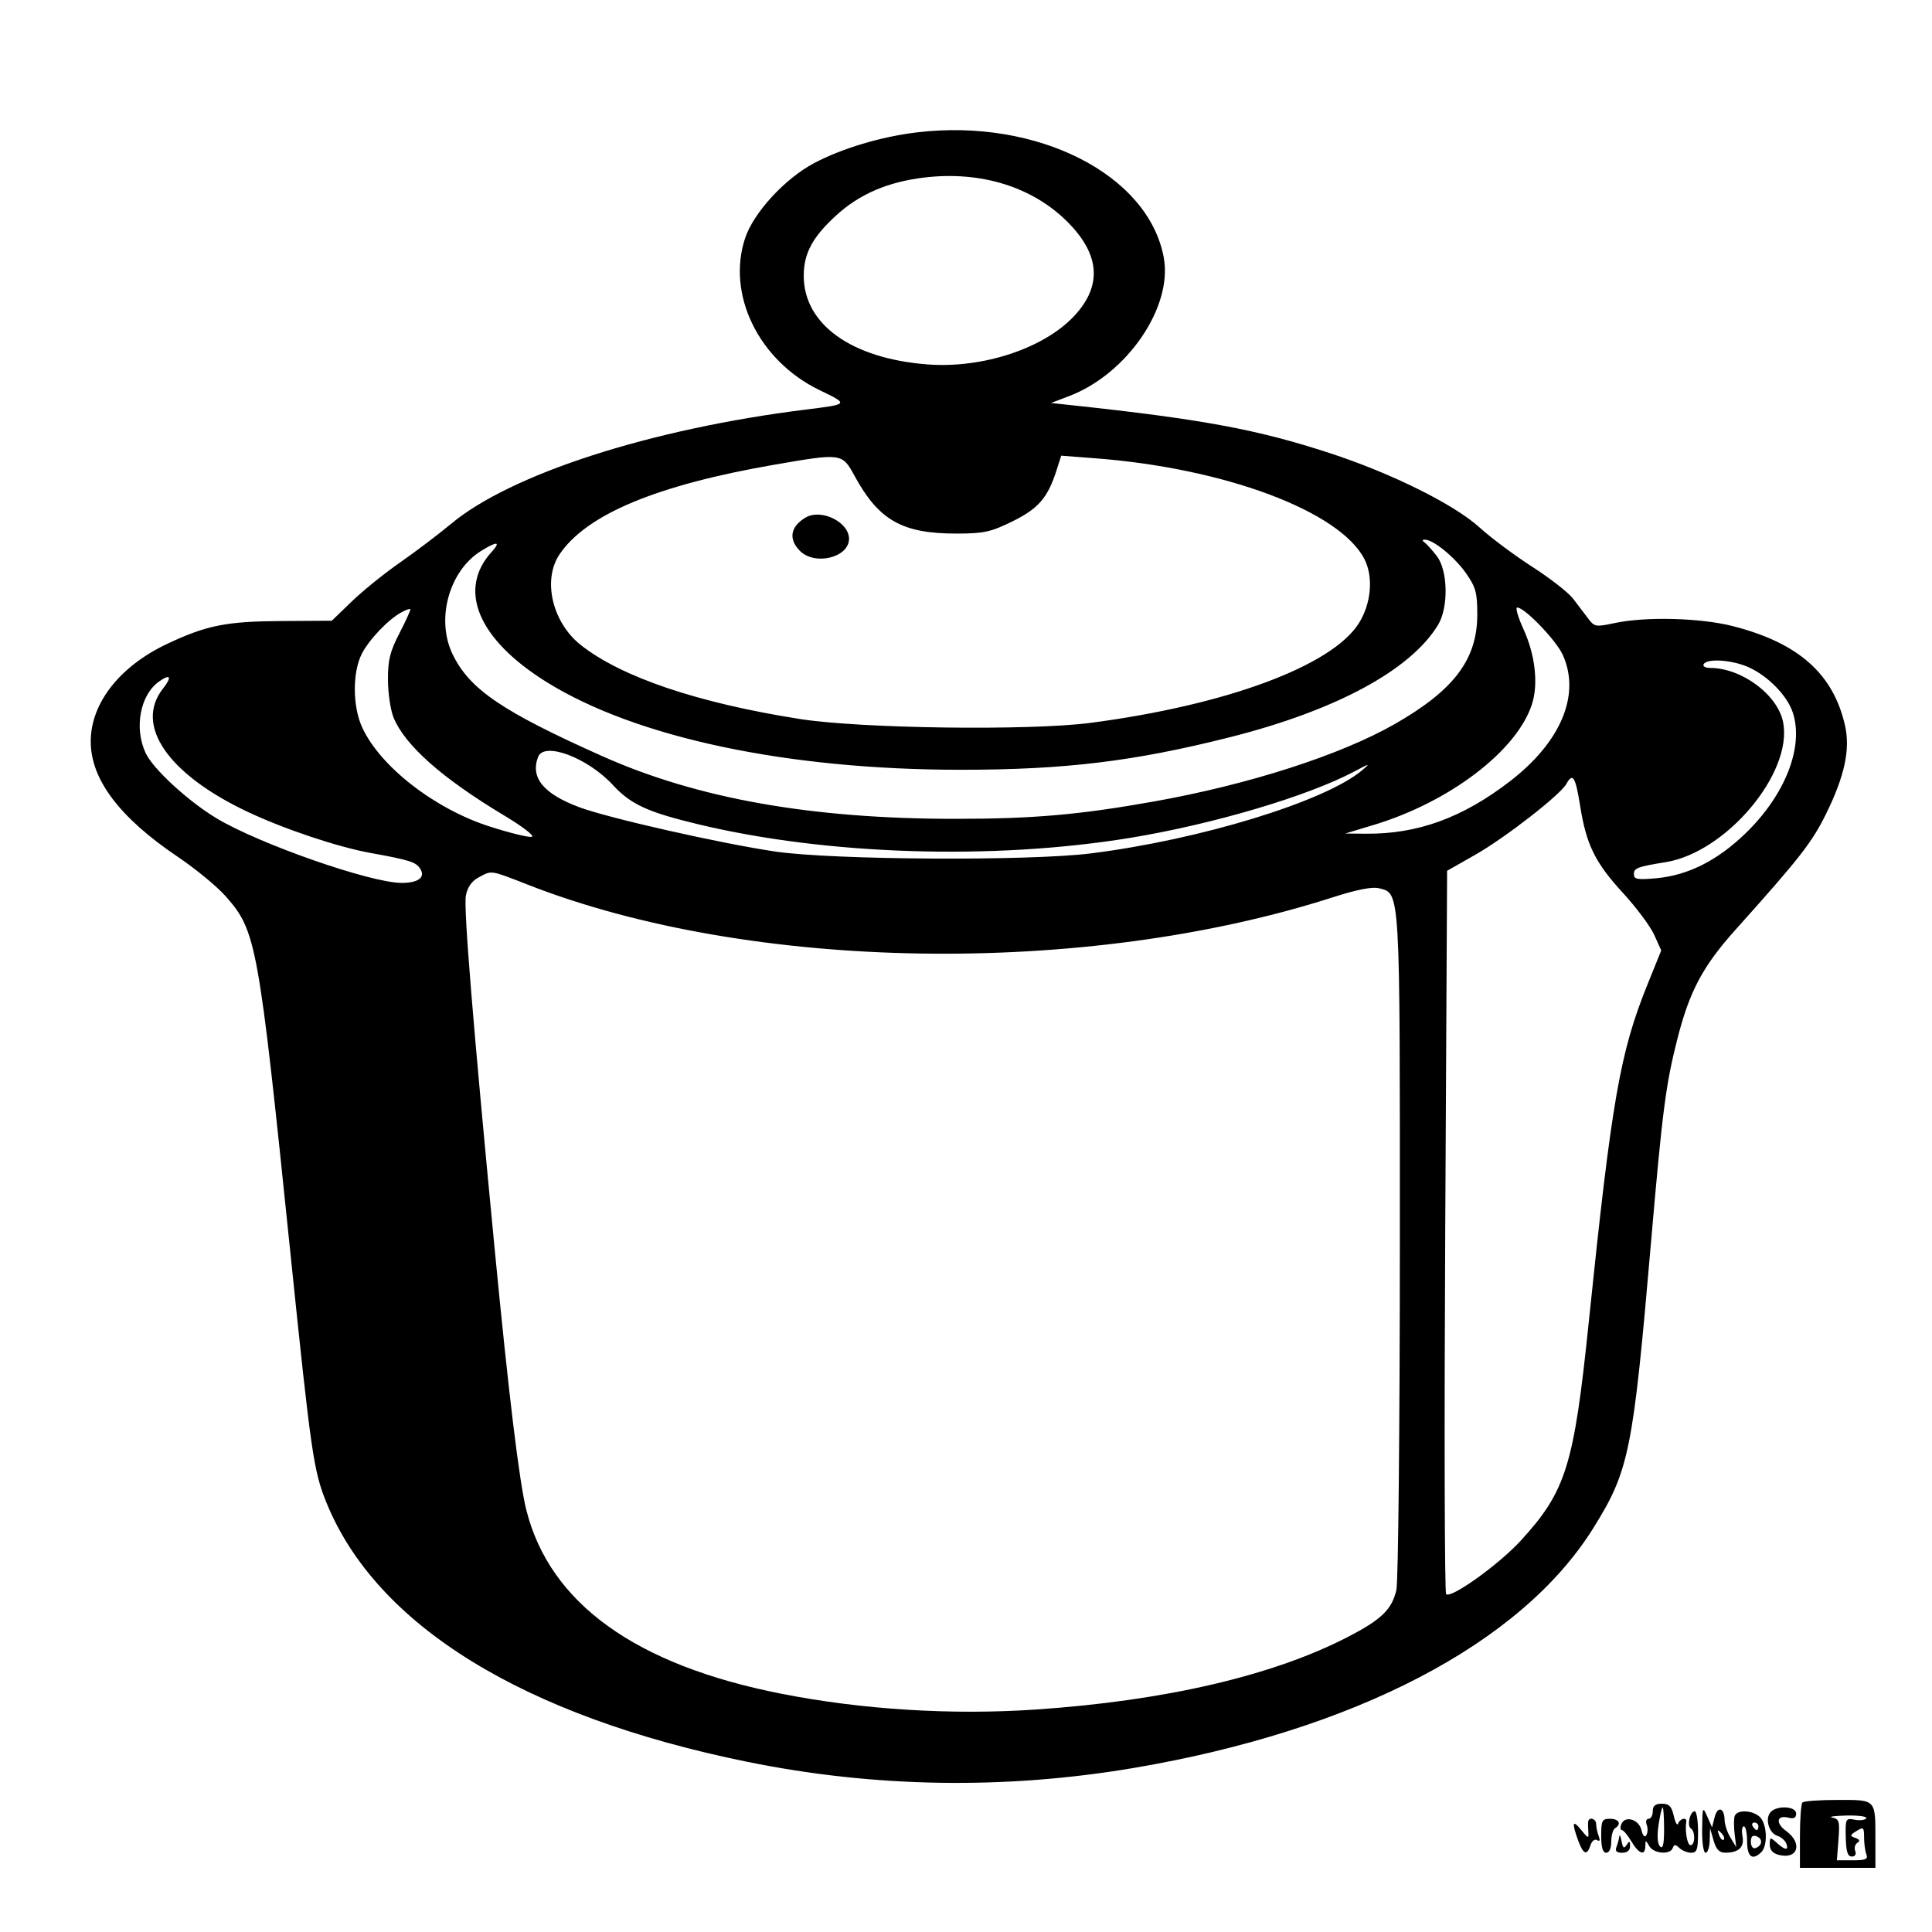 <svg xmlns="http://www.w3.org/2000/svg" width="512" height="512" viewBox="0 0 512 512" version="1.1">
	<path d="M 243 35.081 C 233.487 36.218, 223.125 39.320, 215.708 43.253 C 208.010 47.334, 199.702 56.371, 197.470 63.091 C 192.497 78.062, 201.084 95.599, 217.206 103.397 C 224.990 107.162, 225.026 107.111, 213.500 108.547 C 172.395 113.670, 135.390 125.600, 119.500 138.852 C 116.200 141.604, 110.125 146.204, 106 149.074 C 101.875 151.944, 96.122 156.589, 93.215 159.396 L 87.930 164.500 74.715 164.578 C 59.963 164.666, 54.780 165.696, 44.330 170.620 C 31.720 176.562, 24.044 186.354, 24.044 196.500 C 24.044 206.550, 31.669 216.656, 47.097 227.053 C 51.826 230.239, 57.548 234.952, 59.814 237.526 C 67.947 246.765, 68.477 249.691, 76.953 332 C 82.418 385.071, 83.101 389.808, 86.490 398.160 C 99.728 430.784, 138.738 454.829, 198 466.894 C 231.693 473.753, 266.315 474.308, 300.399 468.534 C 359.038 458.600, 403.157 435.586, 422.231 404.983 C 431.747 389.716, 432.742 384.803, 437.514 329.500 C 440.536 294.474, 441.439 287.466, 444.479 275.484 C 447.727 262.681, 451.238 256.077, 459.985 246.323 C 477.117 227.217, 480.247 223.200, 484.037 215.453 C 488.857 205.603, 490.358 198.561, 488.964 192.341 C 485.884 178.597, 476.641 170.384, 459.244 165.935 C 450.637 163.733, 436.095 163.357, 427.859 165.124 C 422.872 166.193, 422.534 166.133, 420.852 163.874 C 419.881 162.568, 418.075 160.193, 416.840 158.596 C 415.604 156.999, 410.747 153.219, 406.047 150.196 C 401.346 147.173, 395.075 142.493, 392.110 139.796 C 385.392 133.683, 368.826 125.451, 352.483 120.104 C 333.233 113.806, 318.687 111.104, 284.006 107.384 L 278.512 106.795 283.318 104.970 C 298.662 99.146, 310.805 81.413, 308.420 68.315 C 304.403 46.256, 274.901 31.268, 243 35.081 M 245 47.040 C 235.338 48.187, 227.794 51.421, 221.620 57.064 C 215.330 62.813, 213 67.144, 213 73.085 C 213 85.919, 225.561 94.959, 245.616 96.560 C 260.393 97.740, 276.760 92.323, 284.810 83.590 C 292.134 75.645, 291.496 67.401, 282.895 58.799 C 273.607 49.512, 259.932 45.268, 245 47.040 M 205.500 123.102 C 174.125 128.511, 155.440 136.288, 148.274 146.922 C 143.720 153.679, 146.356 164.946, 153.884 170.908 C 164.667 179.448, 184.921 186.293, 212 190.547 C 228.145 193.083, 272.888 193.676, 289 191.566 C 324.981 186.856, 352.925 176.495, 360.081 165.212 C 363.402 159.975, 364.019 152.871, 361.565 148.125 C 355.019 135.466, 324.642 124.090, 290.367 121.461 L 281.234 120.760 279.996 124.630 C 277.664 131.916, 275.196 134.778, 268.327 138.160 C 262.593 140.983, 260.764 141.387, 253.639 141.404 C 239.133 141.441, 232.896 137.928, 226.455 126.095 C 223.186 120.088, 223.075 120.072, 205.500 123.102 M 213.500 137.154 C 209.447 139.536, 208.880 142.880, 212 146 C 215.976 149.976, 225 147.742, 225 142.782 C 225 138.339, 217.625 134.729, 213.500 137.154 M 377.534 143.765 C 378.103 144.169, 379.566 145.798, 380.784 147.385 C 383.736 151.228, 383.898 161.015, 381.086 165.627 C 373.749 177.659, 353.947 188.317, 325.723 195.426 C 300.489 201.781, 282.091 204, 254.644 203.999 C 208.646 203.997, 168.496 195.489, 144.804 180.722 C 126.679 169.425, 121.153 156.292, 130.299 146.250 C 132.834 143.467, 131.757 143.369, 127.507 145.996 C 119.012 151.246, 115.457 164.116, 119.943 173.382 C 124.433 182.658, 133.032 188.514, 159.583 200.377 C 184.773 211.632, 214.973 216.997, 253.144 216.999 C 273.804 217, 286.088 215.923, 306 212.366 C 330.965 207.906, 355.159 200.126, 369.520 191.939 C 385.333 182.926, 391.503 174.753, 391.496 162.831 C 391.493 157.023, 391.100 155.604, 388.459 151.845 C 385.489 147.620, 379.790 142.985, 377.602 143.015 C 376.860 143.026, 376.838 143.271, 377.534 143.765 M 106.492 162.207 C 103.003 164.058, 97.888 169.378, 95.912 173.210 C 93.390 178.104, 93.405 187.094, 95.946 192.690 C 100.664 203.082, 115.143 214.350, 129.816 219.050 C 135.033 220.721, 140.021 221.947, 140.900 221.773 C 141.815 221.592, 138.649 219.143, 133.500 216.049 C 117.183 206.245, 107.397 197.587, 104.327 190.241 C 103.514 188.294, 102.832 183.797, 102.811 180.246 C 102.781 174.932, 103.326 172.721, 105.896 167.738 C 107.613 164.408, 108.898 161.564, 108.751 161.417 C 108.604 161.270, 107.587 161.626, 106.492 162.207 M 403.743 166.750 C 406.850 173.535, 407.719 181.260, 405.980 186.638 C 401.994 198.967, 384.172 212.549, 364 218.631 L 356.500 220.893 362 220.941 C 375.720 221.060, 387.638 216.708, 400.246 206.974 C 413.738 196.559, 418.936 184.025, 414.129 173.500 C 412.360 169.628, 404.042 161, 402.078 161 C 401.546 161, 402.295 163.588, 403.743 166.750 M 451.500 176 C 451.156 176.556, 451.907 177.002, 453.191 177.006 C 461.627 177.026, 471.193 184.179, 472.565 191.493 C 475.084 204.922, 457.453 225.880, 441.453 228.474 C 433.933 229.694, 433 230.045, 433 231.658 C 433 233.030, 433.910 233.195, 438.941 232.739 C 447.280 231.983, 455.014 228.113, 462.443 220.979 C 473.066 210.778, 478.117 197.944, 475.103 188.811 C 473.638 184.372, 468.622 179.210, 463.500 176.871 C 459.150 174.884, 452.488 174.401, 451.500 176 M 42.184 180.584 C 37.128 184.125, 35.475 192.984, 38.630 199.633 C 40.616 203.818, 49.861 212.318, 57.318 216.816 C 68.662 223.659, 98.339 234.017, 106.500 233.982 C 110.853 233.964, 112.781 232.508, 111.396 230.286 C 110.246 228.443, 108.705 227.948, 98.169 226.036 C 89.459 224.457, 75.336 219.728, 65.619 215.139 C 44.475 205.152, 35.562 192.183, 43.183 182.494 C 45.648 179.360, 45.188 178.480, 42.184 180.584 M 142.607 200.582 C 140.498 206.076, 144.004 210.361, 153.520 213.922 C 161.226 216.805, 191.062 223.551, 205.500 225.674 C 220.671 227.905, 272.647 228.214, 289 226.170 C 318.102 222.532, 351.203 212.391, 361.003 204.111 C 363.240 202.221, 363.031 202.251, 359 204.403 C 346.701 210.967, 321.484 218.443, 299.500 222.043 C 263.151 227.994, 219.147 226.616, 185.113 218.462 C 171.633 215.231, 167.170 213.179, 162.406 208.020 C 155.734 200.795, 144.190 196.458, 142.607 200.582 M 415.101 207.750 C 413.488 210.662, 398.892 222.011, 390.955 226.525 L 383.500 230.765 383 326.133 C 382.725 378.585, 382.831 421.921, 383.236 422.436 C 384.342 423.843, 397.248 414.604, 403.060 408.243 C 415 395.180, 417.111 388.404, 421.010 350.643 C 427.135 291.309, 429.284 278.979, 436.683 260.688 L 440.248 251.876 438.395 247.768 C 437.376 245.508, 433.670 240.529, 430.159 236.703 C 422.703 228.579, 420.397 223.898, 418.751 213.552 C 417.521 205.821, 416.802 204.679, 415.101 207.750 M 126.794 232.549 C 124.996 233.525, 123.877 235.138, 123.462 237.352 C 122.842 240.655, 125.280 270.606, 131.043 330.500 C 134.792 369.467, 137.629 392.869, 139.494 400.225 C 145.757 424.922, 168.414 441.241, 207 448.845 C 228.502 453.082, 252.195 454.556, 274.500 453.044 C 308.717 450.724, 337.286 444.086, 357.114 433.850 C 366.102 429.209, 368.851 426.554, 370.060 421.347 C 370.551 419.231, 370.963 378.223, 370.976 330.218 C 371.002 234.891, 371.115 236.820, 365.448 235.398 C 363.652 234.947, 359.577 235.747, 353.132 237.817 C 287.469 258.904, 198.914 257.521, 139.972 234.489 C 129.798 230.513, 130.385 230.600, 126.794 232.549 M 477.667 477.667 C 477.300 478.033, 477 482.083, 477 486.667 L 477 495 487 495 L 497 495 497 487.582 C 497 476.729, 497.255 477, 487.060 477 C 482.260 477, 478.033 477.300, 477.667 477.667 M 438 480 C 438 481.100, 437.502 482, 436.893 482 C 436.284 482, 436.061 482.716, 436.396 483.590 C 436.732 484.465, 436.687 485.698, 436.296 486.330 C 435.860 487.036, 435.360 486.518, 435.002 484.990 C 434.328 482.116, 430.584 481.035, 429.659 483.447 C 429.331 484.301, 429.402 485, 429.816 485 C 430.230 485, 431.366 486.350, 432.341 488 C 434.317 491.346, 435.984 491.911, 436.030 489.250 C 436.059 487.583, 436.109 487.583, 437.080 489.250 C 438.251 491.261, 442.609 491.612, 443.292 489.750 C 443.658 488.750, 444.015 488.750, 445.075 489.750 C 445.804 490.438, 447.210 491, 448.200 491 C 449.715 491, 450 490.130, 450 485.500 C 450 482.475, 449.602 480, 449.117 480 C 447.870 480, 446.999 483.881, 448.094 484.558 C 449.326 485.319, 449.248 489, 448 489 C 447.153 489, 446.484 485.266, 446.882 482.750 C 447.082 481.482, 445.194 481.921, 444.733 483.250 C 444.495 483.938, 443.972 483.038, 443.571 481.250 C 442.994 478.679, 442.335 478, 440.421 478 C 438.667 478, 438 478.551, 438 480 M 439.534 483.621 C 439.101 486.512, 439.245 488.645, 439.921 489.321 C 440.693 490.093, 441 488.779, 441 484.700 C 441 481.565, 440.826 479, 440.614 479 C 440.401 479, 439.915 481.079, 439.534 483.621 M 451.081 484.750 C 451.035 488.304, 451.431 491, 452 491 C 452.550 491, 453.041 489.538, 453.090 487.750 L 453.180 484.500 454.119 487.750 C 454.817 490.168, 455.626 490.996, 457.279 490.985 C 460.820 490.960, 462.327 489.493, 461.776 486.606 C 461.502 485.173, 461.665 484, 462.139 484 C 462.612 484, 463 485.800, 463 488 C 463 492.122, 464.427 493.173, 466.800 490.800 C 468.512 489.088, 468.284 483.427, 466.429 481.571 C 464.551 479.693, 460.349 479.492, 459.717 481.250 C 459.470 481.938, 459.459 484.075, 459.693 486 L 460.119 489.500 458.595 487 C 457.757 485.625, 457.055 483.514, 457.035 482.309 C 456.982 479.026, 455.155 478.535, 454.386 481.598 L 453.714 484.277 452.438 481.389 C 451.226 478.644, 451.158 478.812, 451.081 484.750 M 469.164 480.302 C 467.694 482.073, 468.808 485.804, 471.016 486.505 C 472.005 486.819, 473.068 487.734, 473.376 488.538 C 474.117 490.468, 473.089 490.390, 470.829 488.345 C 469.111 486.791, 469 486.820, 469 488.826 C 469 490.257, 469.806 491.164, 471.443 491.575 C 476.476 492.838, 477.788 488.470, 473.348 485.235 C 470.431 483.110, 470.843 480.885, 474.001 481.711 C 475.391 482.074, 476 481.741, 476 480.617 C 476 478.614, 470.765 478.373, 469.164 480.302 M 485.564 481.681 C 487.411 482.047, 487.583 482.662, 487.210 487.545 L 486.792 493 491.003 493 C 494.432 493, 495.101 492.706, 494.607 491.418 C 494.273 490.548, 494 488.519, 494 486.910 C 494 484.235, 493.828 484.090, 492.004 485.230 C 490.218 486.345, 490.184 486.539, 491.687 487.066 C 492.820 487.463, 492.996 487.884, 492.227 488.360 C 491.600 488.747, 491.341 489.725, 491.651 490.532 C 491.989 491.414, 491.625 492, 490.738 492 C 489.643 492, 489.231 490.677, 489.146 486.886 C 489.035 481.944, 489.115 481.789, 491.539 482.252 C 492.919 482.516, 494.289 482.342, 494.583 481.866 C 494.877 481.390, 492.504 481.061, 489.309 481.136 C 486.114 481.211, 484.429 481.456, 485.564 481.681 M 420.885 482.750 C 420.822 483.163, 420.840 484.400, 420.926 485.500 C 421.066 487.303, 420.883 487.254, 419.063 485 C 416.746 482.130, 416.486 482.937, 418.201 487.679 C 419.575 491.478, 420.586 491.878, 421.505 488.985 C 421.862 487.860, 422.628 487.270, 423.242 487.650 C 423.957 488.092, 424.106 487.720, 423.670 486.582 C 423.301 485.622, 423 484.198, 423 483.418 C 423 481.977, 421.096 481.376, 420.885 482.750 M 424.333 486.500 C 424.333 489.583, 424.753 491, 425.667 491 C 426.476 491, 427 489.843, 427 488.059 C 427 486.441, 427.450 484.840, 428 484.500 C 429.795 483.391, 429.053 482, 426.667 482 C 424.568 482, 424.333 482.452, 424.333 486.500 M 464.500 484 C 464.840 484.550, 465.316 485, 465.559 485 C 465.802 485, 466 484.550, 466 484 C 466 483.450, 465.523 483, 464.941 483 C 464.359 483, 464.160 483.450, 464.500 484 M 455.564 486.293 C 455.940 487.279, 456.499 487.834, 456.807 487.526 C 457.115 487.219, 456.808 486.412, 456.124 485.733 C 455.136 484.753, 455.022 484.868, 455.564 486.293 M 429.136 486.668 C 429.061 487.311, 428.727 488.548, 428.393 489.418 C 427.958 490.552, 428.383 491, 429.893 491 C 431.239 491, 431.994 490.368, 431.985 489.250 C 431.972 487.834, 431.799 487.770, 431.075 488.912 C 430.384 490.005, 430.079 489.779, 429.727 487.912 C 429.477 486.585, 429.211 486.026, 429.136 486.668 M 464 488.115 C 464 489.254, 464.528 489.991, 465.188 489.771 C 467.039 489.154, 467.249 487.310, 465.542 486.655 C 464.461 486.240, 464 486.677, 464 488.115" stroke="none" fill="black" fill-rule="evenodd"/>
</svg>